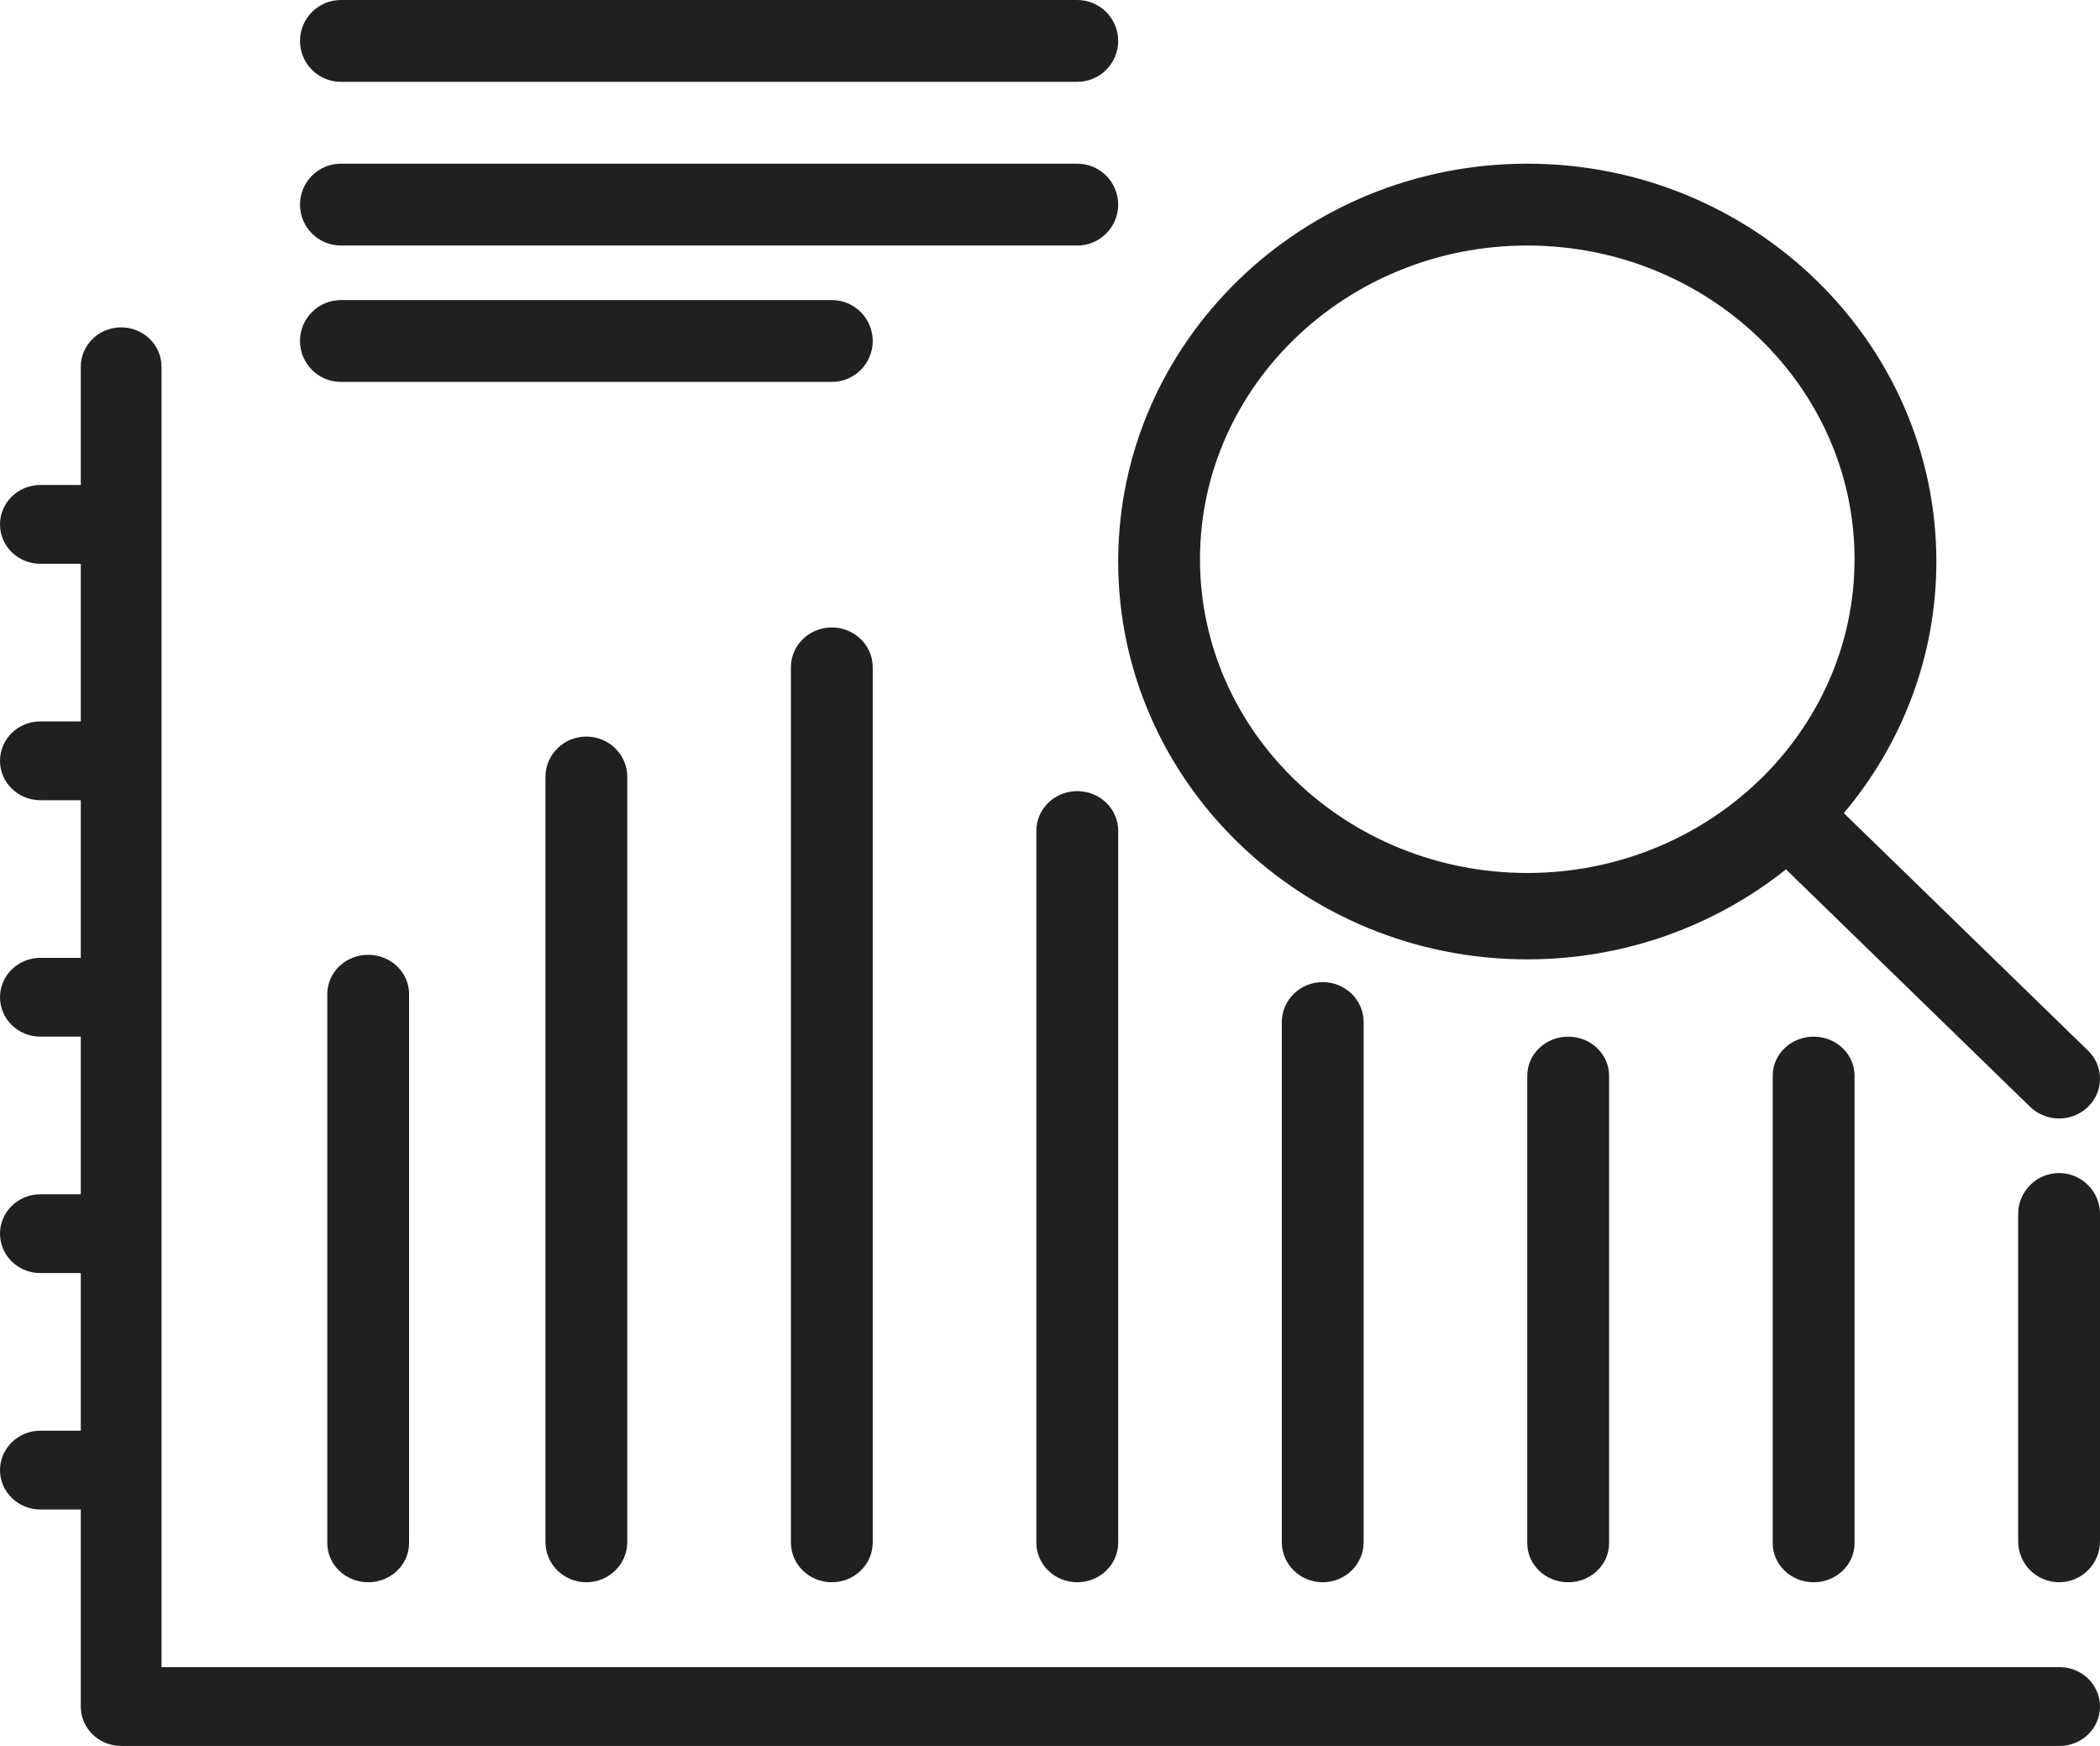<?xml version="1.0" encoding="UTF-8"?>
<svg width="77px" height="64px" viewBox="0 0 77 64" version="1.1" xmlns="http://www.w3.org/2000/svg" xmlns:xlink="http://www.w3.org/1999/xlink">
    <title>icon-leaderboard-large</title>
    <g id="Screens" stroke="none" stroke-width="1" fill="none" fill-rule="evenodd">
        <g id="Leap---Homepage" transform="translate(-1031, -1431)" fill="#202020">
            <g id="Group" transform="translate(980, 1373)">
                <path d="M107,67 C113.617,67 119,72.159 119,78.5 C119,84.841 113.617,90 107,90 C100.383,90 95,84.841 95,78.5 C95,72.159 100.383,67 107,67 Z M107,93.167 C110.595,93.167 113.9,91.927 116.486,89.868 L125.439,98.573 C125.732,98.857 126.116,99 126.5,99 C126.884,99 127.268,98.857 127.56,98.573 C128.147,98.002 128.147,97.081 127.56,96.511 L118.607,87.806 C120.725,85.292 122,82.079 122,78.583 C122,70.542 115.271,64 107,64 C98.729,64 92,70.542 92,78.583 C92,86.625 98.729,93.167 107,93.167 Z M63.5,72 L81.5,72 C82.328,72 83,71.328 83,70.5 C83,69.672 82.328,69 81.5,69 L63.5,69 C62.672,69 62,69.672 62,70.5 C62,71.328 62.672,72 63.5,72 Z M63.5,67 L90.5,67 C91.328,67 92,66.328 92,65.5 C92,64.672 91.328,64 90.5,64 L63.5,64 C62.672,64 62,64.672 62,65.5 C62,66.328 62.672,67 63.5,67 Z M63.5,61 L90.5,61 C91.328,61 92,60.328 92,59.5 C92,58.672 91.328,58 90.5,58 L63.5,58 C62.672,58 62,58.672 62,59.5 C62,60.328 62.672,61 63.5,61 Z M64.5,116 C65.328,116 66,115.356 66,114.562 L66,94.438 C66,93.644 65.328,93 64.5,93 C63.672,93 63,93.644 63,94.438 L63,114.562 C63,115.356 63.672,116 64.5,116 Z M71,86.476 L71,114.524 C71,115.339 71.672,116 72.5,116 C73.328,116 74,115.339 74,114.524 L74,86.476 C74,85.661 73.328,85 72.5,85 C71.672,85 71,85.661 71,86.476 Z M81.5,81 C80.672,81 80,81.653 80,82.458 L80,114.542 C80,115.347 80.672,116 81.5,116 C82.328,116 83,115.347 83,114.542 L83,82.458 C83,81.653 82.328,81 81.5,81 Z M90.5,87 C89.672,87 89,87.65 89,88.45 L89,114.55 C89,115.35 89.672,116 90.5,116 C91.328,116 92,115.35 92,114.55 L92,88.45 C92,87.65 91.328,87 90.5,87 Z M98,95.467 L98,114.533 C98,115.343 98.672,116 99.5,116 C100.328,116 101,115.343 101,114.533 L101,95.467 C101,94.657 100.328,94 99.5,94 C98.672,94 98,94.657 98,95.467 Z M107,97.429 L107,114.571 C107,115.36 107.672,116 108.5,116 C109.328,116 110,115.36 110,114.571 L110,97.429 C110,96.64 109.328,96 108.5,96 C107.672,96 107,96.64 107,97.429 Z M126.5,101 C125.672,101 125,101.672 125,102.5 L125,114.5 C125,115.328 125.672,116 126.5,116 C127.328,116 128,115.328 128,114.5 L128,102.5 C128,101.672 127.328,101 126.5,101 Z M116,97.429 L116,114.571 C116,115.36 116.672,116 117.5,116 C118.328,116 119,115.36 119,114.571 L119,97.429 C119,96.64 118.328,96 117.5,96 C116.672,96 116,96.64 116,97.429 Z M126.519,119.111 L56.923,119.111 L56.923,71.444 C56.923,70.647 56.26,70 55.442,70 C54.625,70 53.962,70.647 53.962,71.444 L53.962,75.778 L52.481,75.778 C51.663,75.778 51,76.425 51,77.222 C51,78.02 51.663,78.667 52.481,78.667 L53.962,78.667 L53.962,84.444 L52.481,84.444 C51.663,84.444 51,85.092 51,85.889 C51,86.686 51.663,87.333 52.481,87.333 L53.962,87.333 L53.962,93.111 L52.481,93.111 C51.663,93.111 51,93.758 51,94.556 C51,95.353 51.663,96 52.481,96 L53.962,96 L53.962,101.778 L52.481,101.778 C51.663,101.778 51,102.425 51,103.222 C51,104.02 51.663,104.667 52.481,104.667 L53.962,104.667 L53.962,110.444 L52.481,110.444 C51.663,110.444 51,111.092 51,111.889 C51,112.686 51.663,113.333 52.481,113.333 L53.962,113.333 L53.962,120.556 C53.962,121.353 54.625,122 55.442,122 L126.519,122 C127.337,122 128,121.353 128,120.556 C128,119.758 127.337,119.111 126.519,119.111 L126.519,119.111 Z" id="icon-leaderboard-large"></path>
            </g>
        </g>
    </g>
</svg>